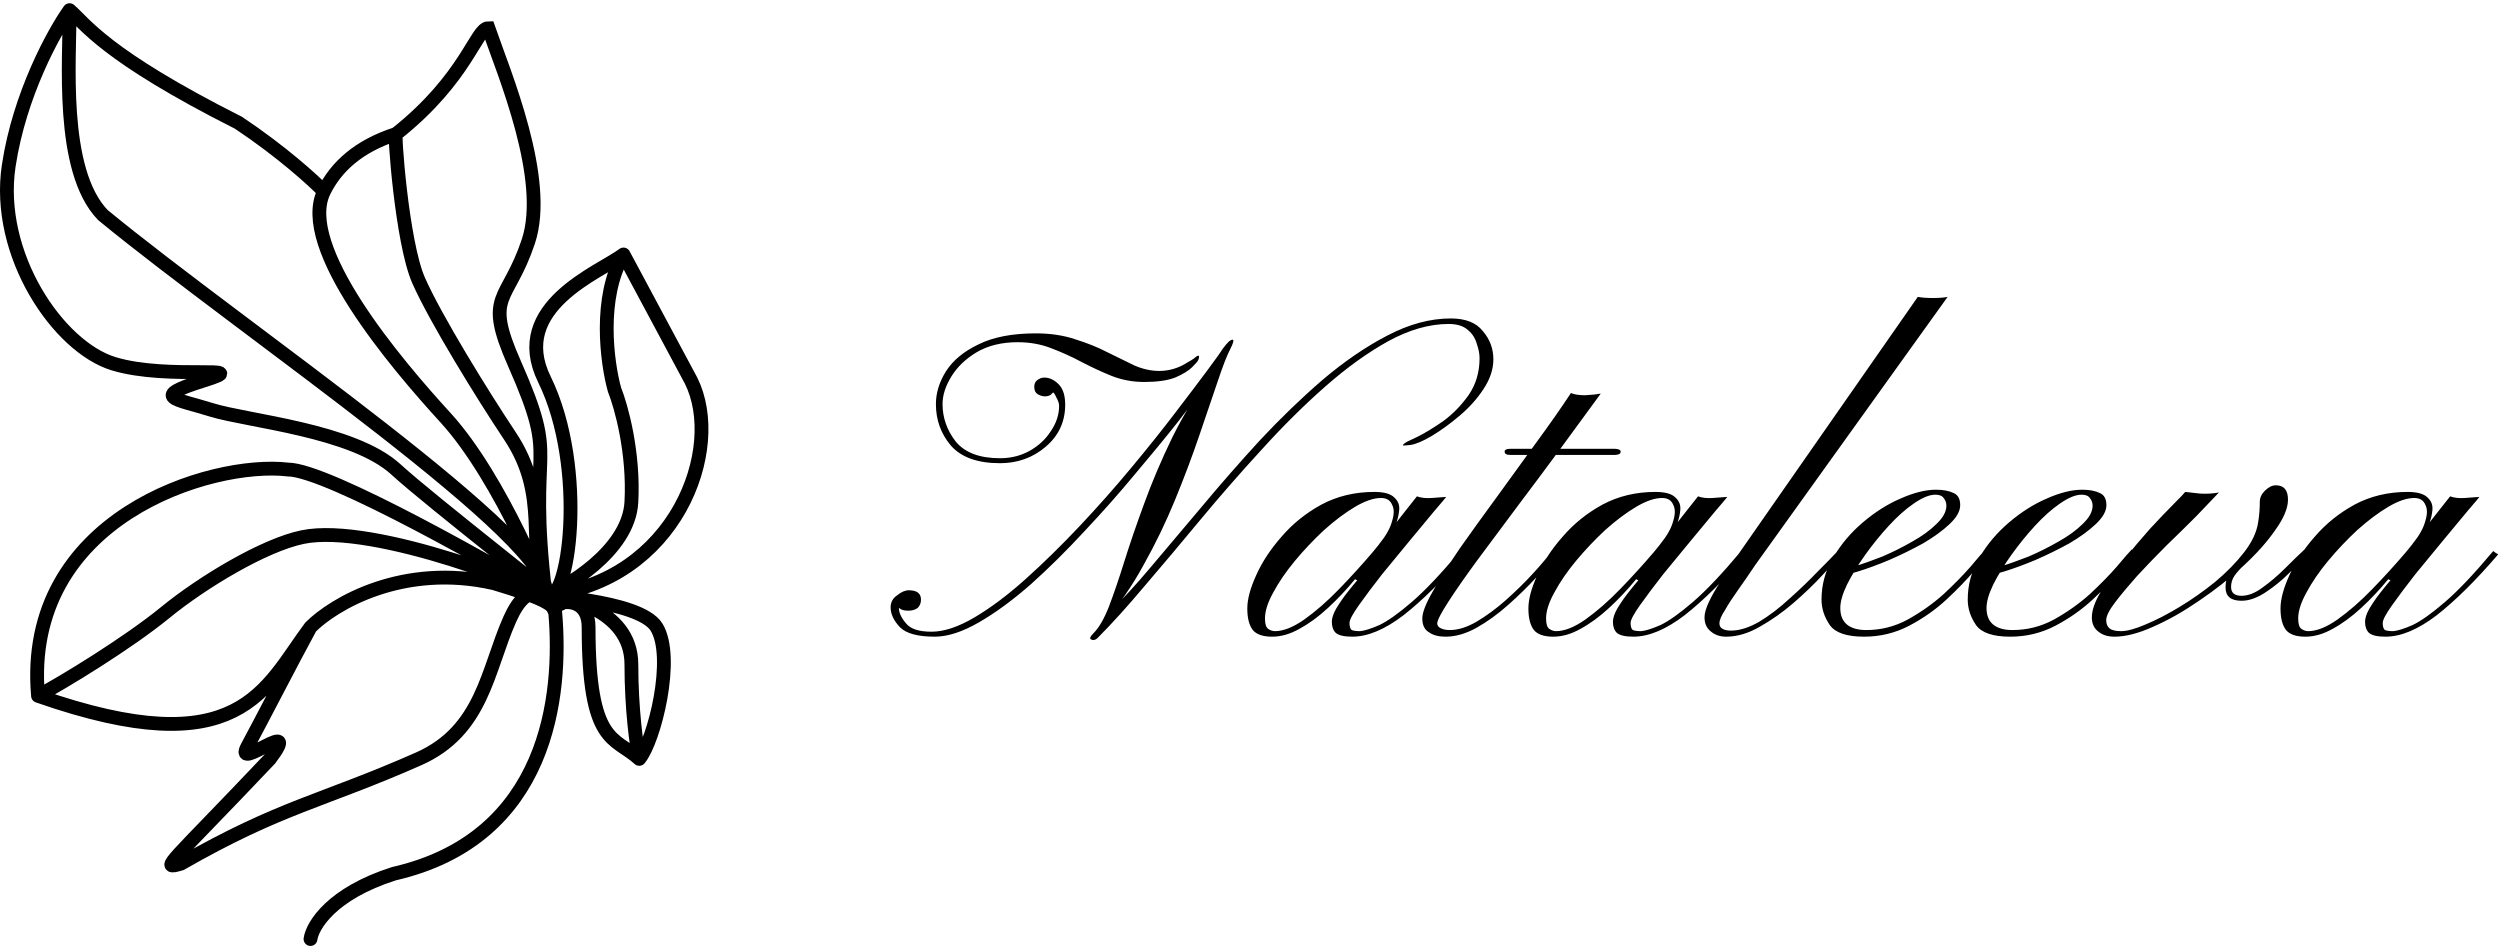 <?xml version="1.0" encoding="UTF-8"?> <svg xmlns="http://www.w3.org/2000/svg" width="362" height="137" viewBox="0 0 362 137" fill="none"><path d="M158.88 92.431C158.56 92.698 158.267 92.751 158 92.591C157.733 92.485 157.84 92.191 158.32 91.711C159.12 90.911 159.867 89.631 160.56 87.871C161.253 86.058 162 83.871 162.8 81.311C163.6 78.751 164.56 75.951 165.68 72.911C166.8 69.818 168.16 66.618 169.76 63.311C171.413 60.005 173.387 56.725 175.68 53.471C175.84 53.258 176.027 53.098 176.24 52.991C176.453 52.831 176.533 52.858 176.48 53.071C176.48 53.125 175.947 53.871 174.88 55.311C173.867 56.751 172.453 58.645 170.64 60.991C168.827 63.285 166.747 65.818 164.4 68.591C162.107 71.365 159.653 74.138 157.04 76.911C154.48 79.685 151.893 82.245 149.28 84.591C146.667 86.885 144.16 88.725 141.76 90.111C139.36 91.498 137.227 92.191 135.36 92.191C132.907 92.191 131.227 91.738 130.32 90.831C129.413 89.871 128.96 88.911 128.96 87.951C128.96 87.205 129.28 86.618 129.92 86.191C130.507 85.711 131.067 85.471 131.6 85.471C132.773 85.471 133.36 85.925 133.36 86.831C133.36 87.311 133.2 87.711 132.88 88.031C132.507 88.298 132.053 88.431 131.52 88.431C131.147 88.431 130.827 88.378 130.56 88.271C130.293 88.111 130.16 88.031 130.16 88.031C130.16 88.725 130.507 89.471 131.2 90.271C131.84 91.071 133.067 91.471 134.88 91.471C136.693 91.471 138.773 90.778 141.12 89.391C143.467 88.005 145.92 86.165 148.48 83.871C151.093 81.525 153.707 78.965 156.32 76.191C158.933 73.418 161.413 70.618 163.76 67.791C166.16 64.911 168.293 62.245 170.16 59.791C172.08 57.285 173.653 55.205 174.88 53.551C176.107 51.898 176.827 50.885 177.04 50.511C177.36 50.085 177.653 49.738 177.92 49.471C178.24 49.205 178.453 49.125 178.56 49.231C178.667 49.338 178.533 49.765 178.16 50.511C177.68 51.418 177.067 52.991 176.32 55.231C175.573 57.418 174.693 60.005 173.68 62.991C172.667 65.978 171.493 69.098 170.16 72.351C168.827 75.605 167.307 78.751 165.6 81.791C163.947 84.831 162.08 87.525 160 89.871C159.68 90.191 159.547 90.271 159.6 90.111C159.707 89.898 159.893 89.605 160.16 89.231C160.427 88.858 160.64 88.591 160.8 88.431C162.453 86.885 164.4 84.778 166.64 82.111C168.88 79.445 171.333 76.538 174 73.391C176.667 70.191 179.467 66.991 182.4 63.791C185.387 60.591 188.427 57.658 191.52 54.991C194.667 52.325 197.787 50.191 200.88 48.591C204.027 46.938 207.093 46.111 210.08 46.111C212.213 46.111 213.76 46.725 214.72 47.951C215.733 49.125 216.24 50.485 216.24 52.031C216.24 53.471 215.76 54.911 214.8 56.351C213.893 57.738 212.747 59.018 211.36 60.191C209.973 61.365 208.613 62.351 207.28 63.151C206 63.898 204.987 64.325 204.24 64.431C203.76 64.485 203.413 64.511 203.2 64.511C203.04 64.458 203.227 64.271 203.76 63.951C203.76 63.951 204.267 63.711 205.28 63.231C206.347 62.698 207.573 61.951 208.96 60.991C210.347 59.978 211.573 58.725 212.64 57.231C213.707 55.685 214.24 53.898 214.24 51.871C214.24 51.231 214.107 50.538 213.84 49.791C213.627 48.991 213.2 48.325 212.56 47.791C211.92 47.205 210.987 46.911 209.76 46.911C206.987 46.911 204.08 47.738 201.04 49.391C198.053 51.045 195.013 53.231 191.92 55.951C188.827 58.671 185.76 61.711 182.72 65.071C179.68 68.378 176.72 71.765 173.84 75.231C171.013 78.645 168.32 81.845 165.76 84.831C163.253 87.818 160.96 90.351 158.88 92.431ZM144.8 67.071C141.547 67.071 139.173 66.218 137.68 64.511C136.24 62.805 135.52 60.805 135.52 58.511C135.52 56.911 136 55.338 136.96 53.791C137.973 52.191 139.547 50.885 141.68 49.871C143.813 48.805 146.587 48.271 150 48.271C152.133 48.271 154.053 48.565 155.76 49.151C157.467 49.685 158.987 50.298 160.32 50.991C161.707 51.685 163.013 52.325 164.24 52.911C165.467 53.445 166.667 53.711 167.84 53.711C169.013 53.711 170.133 53.445 171.2 52.911C172.267 52.325 172.907 51.925 173.12 51.711C173.387 51.498 173.547 51.445 173.6 51.551C173.653 51.658 173.627 51.845 173.52 52.111C173.467 52.271 173.173 52.618 172.64 53.151C172.107 53.685 171.28 54.191 170.16 54.671C169.04 55.098 167.547 55.311 165.68 55.311C164.027 55.311 162.453 55.018 160.96 54.431C159.52 53.845 158.08 53.178 156.64 52.431C155.253 51.685 153.787 51.018 152.24 50.431C150.747 49.845 149.12 49.551 147.36 49.551C145.067 49.551 143.093 50.031 141.44 50.991C139.84 51.951 138.613 53.125 137.76 54.511C136.907 55.898 136.48 57.231 136.48 58.511C136.48 60.485 137.12 62.298 138.4 63.951C139.733 65.551 141.867 66.351 144.8 66.351C146.347 66.351 147.76 66.005 149.04 65.311C150.373 64.565 151.413 63.605 152.16 62.431C152.96 61.258 153.36 60.031 153.36 58.751C153.36 58.431 153.227 58.031 152.96 57.551C152.747 57.071 152.587 56.831 152.48 56.831C152.48 56.831 152.373 56.938 152.16 57.151C151.947 57.311 151.653 57.391 151.28 57.391C150.96 57.391 150.613 57.285 150.24 57.071C149.92 56.858 149.76 56.511 149.76 56.031C149.76 55.605 149.893 55.285 150.16 55.071C150.48 54.805 150.827 54.671 151.2 54.671C151.947 54.671 152.64 54.991 153.28 55.631C153.92 56.271 154.24 57.258 154.24 58.591C154.24 61.045 153.307 63.071 151.44 64.671C149.573 66.271 147.36 67.071 144.8 67.071ZM201.409 77.471C201.195 77.898 200.875 78.271 200.449 78.591C200.075 78.911 199.782 79.125 199.569 79.231C199.409 79.285 199.462 79.125 199.729 78.751C200.689 77.578 201.302 76.485 201.569 75.471C201.889 74.458 201.889 73.658 201.569 73.071C201.302 72.431 200.769 72.111 199.969 72.111C198.902 72.111 197.649 72.538 196.209 73.391C194.769 74.245 193.275 75.365 191.729 76.751C190.235 78.138 188.822 79.631 187.489 81.231C186.209 82.778 185.169 84.298 184.369 85.791C183.569 87.231 183.169 88.485 183.169 89.551C183.169 90.351 183.329 90.858 183.649 91.071C183.969 91.285 184.289 91.391 184.609 91.391C185.835 91.391 187.249 90.831 188.849 89.711C190.502 88.538 192.182 87.071 193.889 85.311C195.595 83.551 197.222 81.765 198.769 79.951C200.315 78.085 201.649 76.405 202.769 74.911C203.942 73.418 204.742 72.405 205.169 71.871C205.755 72.085 206.449 72.165 207.249 72.111C208.102 72.058 208.822 72.005 209.409 71.951C209.302 72.111 208.742 72.778 207.729 73.951C206.769 75.125 205.595 76.538 204.209 78.191C202.875 79.791 201.515 81.445 200.129 83.151C198.795 84.858 197.675 86.351 196.769 87.631C195.862 88.911 195.409 89.765 195.409 90.191C195.409 90.725 195.515 91.071 195.729 91.231C195.995 91.338 196.395 91.391 196.929 91.391C197.569 91.338 198.502 91.045 199.729 90.511C200.955 89.925 202.529 88.805 204.449 87.151C206.369 85.498 208.689 83.045 211.409 79.791C211.409 79.791 211.515 79.871 211.729 80.031C211.995 80.191 212.129 80.271 212.129 80.271C208.929 84.005 205.969 86.938 203.249 89.071C200.529 91.151 198.049 92.191 195.809 92.191C194.635 92.191 193.835 92.005 193.409 91.631C193.035 91.258 192.849 90.725 192.849 90.031C192.849 89.498 193.062 88.858 193.489 88.111C193.969 87.311 194.502 86.538 195.089 85.791C195.675 85.045 196.155 84.458 196.529 84.031C196.529 84.031 196.475 84.005 196.369 83.951C196.262 83.898 196.209 83.871 196.209 83.871C194.982 85.365 193.675 86.751 192.289 88.031C190.902 89.311 189.515 90.325 188.129 91.071C186.795 91.818 185.489 92.191 184.209 92.191C182.875 92.191 181.942 91.871 181.409 91.231C180.875 90.538 180.609 89.498 180.609 88.111C180.609 86.778 181.035 85.178 181.889 83.311C182.742 81.391 183.969 79.525 185.569 77.711C187.169 75.845 189.089 74.298 191.329 73.071C193.622 71.845 196.182 71.231 199.009 71.231C200.395 71.231 201.355 71.498 201.889 72.031C202.422 72.511 202.662 73.098 202.609 73.791C202.555 74.485 202.395 75.178 202.129 75.871C201.862 76.565 201.622 77.098 201.409 77.471ZM227.471 56.911C227.951 57.125 228.644 57.231 229.551 57.231C230.511 57.178 231.257 57.098 231.791 56.991C230.084 59.338 228.191 61.925 226.111 64.751C224.031 67.578 221.924 70.405 219.791 73.231C217.711 76.005 215.764 78.618 213.951 81.071C212.191 83.471 210.777 85.498 209.711 87.151C208.644 88.805 208.111 89.845 208.111 90.271C208.111 90.591 208.297 90.831 208.671 90.991C208.991 91.151 209.417 91.231 209.951 91.231C211.124 91.231 212.404 90.831 213.791 90.031C215.231 89.178 216.644 88.138 218.031 86.911C219.471 85.631 220.777 84.351 221.951 83.071C223.177 81.738 224.137 80.591 224.831 79.631L225.471 80.111C224.724 81.071 223.737 82.218 222.511 83.551C221.284 84.885 219.924 86.218 218.431 87.551C216.937 88.885 215.391 90.005 213.791 90.911C212.244 91.765 210.751 92.191 209.311 92.191C208.297 92.191 207.497 91.978 206.911 91.551C206.271 91.178 205.951 90.511 205.951 89.551C205.951 88.698 206.457 87.391 207.471 85.631C208.484 83.818 209.791 81.738 211.391 79.391C213.044 77.045 214.831 74.565 216.751 71.951C218.671 69.285 220.564 66.671 222.431 64.111C224.351 61.498 226.031 59.098 227.471 56.911ZM218.671 65.871C218.137 65.871 217.871 65.711 217.871 65.391C217.871 65.125 218.137 64.991 218.671 64.991H233.871C234.031 64.991 234.191 65.018 234.351 65.071C234.564 65.125 234.671 65.231 234.671 65.391C234.671 65.605 234.564 65.738 234.351 65.791C234.191 65.845 234.031 65.871 233.871 65.871H218.671ZM242.112 77.471C241.899 77.898 241.579 78.271 241.152 78.591C240.779 78.911 240.485 79.125 240.272 79.231C240.112 79.285 240.165 79.125 240.432 78.751C241.392 77.578 242.005 76.485 242.272 75.471C242.592 74.458 242.592 73.658 242.272 73.071C242.005 72.431 241.472 72.111 240.672 72.111C239.605 72.111 238.352 72.538 236.912 73.391C235.472 74.245 233.979 75.365 232.432 76.751C230.939 78.138 229.525 79.631 228.192 81.231C226.912 82.778 225.872 84.298 225.072 85.791C224.272 87.231 223.872 88.485 223.872 89.551C223.872 90.351 224.032 90.858 224.352 91.071C224.672 91.285 224.992 91.391 225.312 91.391C226.539 91.391 227.952 90.831 229.552 89.711C231.205 88.538 232.885 87.071 234.592 85.311C236.299 83.551 237.925 81.765 239.472 79.951C241.019 78.085 242.352 76.405 243.472 74.911C244.645 73.418 245.445 72.405 245.872 71.871C246.459 72.085 247.152 72.165 247.952 72.111C248.805 72.058 249.525 72.005 250.112 71.951C250.005 72.111 249.445 72.778 248.432 73.951C247.472 75.125 246.299 76.538 244.912 78.191C243.579 79.791 242.219 81.445 240.832 83.151C239.499 84.858 238.379 86.351 237.472 87.631C236.565 88.911 236.112 89.765 236.112 90.191C236.112 90.725 236.219 91.071 236.432 91.231C236.699 91.338 237.099 91.391 237.632 91.391C238.272 91.338 239.205 91.045 240.432 90.511C241.659 89.925 243.232 88.805 245.152 87.151C247.072 85.498 249.392 83.045 252.112 79.791C252.112 79.791 252.219 79.871 252.432 80.031C252.699 80.191 252.832 80.271 252.832 80.271C249.632 84.005 246.672 86.938 243.952 89.071C241.232 91.151 238.752 92.191 236.512 92.191C235.339 92.191 234.539 92.005 234.112 91.631C233.739 91.258 233.552 90.725 233.552 90.031C233.552 89.498 233.765 88.858 234.192 88.111C234.672 87.311 235.205 86.538 235.792 85.791C236.379 85.045 236.859 84.458 237.232 84.031C237.232 84.031 237.179 84.005 237.072 83.951C236.965 83.898 236.912 83.871 236.912 83.871C235.685 85.365 234.379 86.751 232.992 88.031C231.605 89.311 230.219 90.325 228.832 91.071C227.499 91.818 226.192 92.191 224.912 92.191C223.579 92.191 222.645 91.871 222.112 91.231C221.579 90.538 221.312 89.498 221.312 88.111C221.312 86.778 221.739 85.178 222.592 83.311C223.445 81.391 224.672 79.525 226.272 77.711C227.872 75.845 229.792 74.298 232.032 73.071C234.325 71.845 236.885 71.231 239.712 71.231C241.099 71.231 242.059 71.498 242.592 72.031C243.125 72.511 243.365 73.098 243.312 73.791C243.259 74.485 243.099 75.178 242.832 75.871C242.565 76.565 242.325 77.098 242.112 77.471ZM277.694 42.991C278.28 43.098 279 43.151 279.854 43.151C280.76 43.151 281.48 43.098 282.014 42.991L254.174 81.791C253.32 83.071 252.494 84.271 251.694 85.391C250.894 86.511 250.254 87.498 249.774 88.351C249.24 89.151 248.974 89.791 248.974 90.271C248.974 90.645 249.134 90.911 249.454 91.071C249.72 91.231 250.12 91.311 250.654 91.311C251.88 91.311 253.24 90.885 254.734 90.031C256.227 89.125 257.694 88.005 259.134 86.671C260.627 85.338 261.987 84.031 263.214 82.751C264.494 81.471 265.507 80.431 266.254 79.631L266.814 80.111C266.12 80.858 265.16 81.898 263.934 83.231C262.707 84.565 261.294 85.925 259.694 87.311C258.147 88.645 256.52 89.791 254.814 90.751C253.16 91.711 251.534 92.191 249.934 92.191C249.08 92.191 248.36 91.951 247.774 91.471C247.134 90.991 246.814 90.298 246.814 89.391C246.814 88.805 247.027 88.058 247.454 87.151C247.88 86.245 248.414 85.311 249.054 84.351C249.64 83.338 250.227 82.431 250.814 81.631C251.347 80.778 251.774 80.138 252.094 79.711L277.694 42.991ZM269.916 92.191C267.41 92.191 265.756 91.631 264.956 90.511C264.156 89.338 263.756 88.111 263.756 86.831C263.756 84.645 264.316 82.618 265.436 80.751C266.556 78.831 267.996 77.125 269.756 75.631C271.516 74.138 273.33 72.991 275.196 72.191C277.116 71.338 278.823 70.911 280.316 70.911C281.383 70.911 282.236 71.071 282.876 71.391C283.516 71.658 283.836 72.245 283.836 73.151C283.836 74.005 283.33 74.911 282.316 75.871C281.303 76.831 280.023 77.765 278.476 78.671C276.93 79.525 275.303 80.325 273.596 81.071C271.943 81.765 270.423 82.325 269.036 82.751C267.65 83.178 266.636 83.391 265.996 83.391C265.996 83.391 265.996 83.258 265.996 82.991C265.996 82.671 265.996 82.511 265.996 82.511C266.476 82.565 267.303 82.405 268.476 82.031C269.703 81.658 271.063 81.178 272.556 80.591C274.05 79.951 275.49 79.231 276.876 78.431C278.316 77.631 279.49 76.778 280.396 75.871C281.356 74.965 281.836 74.085 281.836 73.231C281.836 72.805 281.703 72.431 281.436 72.111C281.223 71.791 280.823 71.631 280.236 71.631C279.383 71.631 278.343 72.058 277.116 72.911C275.943 73.711 274.743 74.778 273.516 76.111C272.29 77.445 271.143 78.858 270.076 80.351C269.01 81.845 268.13 83.285 267.436 84.671C266.796 86.005 266.476 87.125 266.476 88.031C266.476 89.098 266.796 89.898 267.436 90.431C268.076 90.965 269.01 91.231 270.236 91.231C272.37 91.231 274.37 90.725 276.236 89.711C278.156 88.645 279.89 87.418 281.436 86.031C282.983 84.591 284.29 83.258 285.356 82.031C286.423 80.751 287.143 79.925 287.516 79.551C287.516 79.551 287.596 79.631 287.756 79.791C287.97 79.951 288.076 80.031 288.076 80.031C287.703 80.458 286.983 81.311 285.916 82.591C284.85 83.871 283.516 85.258 281.916 86.751C280.316 88.245 278.503 89.525 276.476 90.591C274.45 91.658 272.263 92.191 269.916 92.191ZM291.088 92.191C288.581 92.191 286.928 91.631 286.128 90.511C285.328 89.338 284.928 88.111 284.928 86.831C284.928 84.645 285.488 82.618 286.608 80.751C287.728 78.831 289.168 77.125 290.928 75.631C292.688 74.138 294.501 72.991 296.368 72.191C298.288 71.338 299.995 70.911 301.488 70.911C302.555 70.911 303.408 71.071 304.048 71.391C304.688 71.658 305.008 72.245 305.008 73.151C305.008 74.005 304.501 74.911 303.488 75.871C302.475 76.831 301.195 77.765 299.648 78.671C298.101 79.525 296.475 80.325 294.768 81.071C293.115 81.765 291.595 82.325 290.208 82.751C288.821 83.178 287.808 83.391 287.168 83.391C287.168 83.391 287.168 83.258 287.168 82.991C287.168 82.671 287.168 82.511 287.168 82.511C287.648 82.565 288.475 82.405 289.648 82.031C290.875 81.658 292.235 81.178 293.728 80.591C295.221 79.951 296.661 79.231 298.048 78.431C299.488 77.631 300.661 76.778 301.568 75.871C302.528 74.965 303.008 74.085 303.008 73.231C303.008 72.805 302.875 72.431 302.608 72.111C302.395 71.791 301.995 71.631 301.408 71.631C300.555 71.631 299.515 72.058 298.288 72.911C297.115 73.711 295.915 74.778 294.688 76.111C293.461 77.445 292.315 78.858 291.248 80.351C290.181 81.845 289.301 83.285 288.608 84.671C287.968 86.005 287.648 87.125 287.648 88.031C287.648 89.098 287.968 89.898 288.608 90.431C289.248 90.965 290.181 91.231 291.408 91.231C293.541 91.231 295.541 90.725 297.408 89.711C299.328 88.645 301.061 87.418 302.608 86.031C304.155 84.591 305.461 83.258 306.528 82.031C307.595 80.751 308.315 79.925 308.688 79.551C308.688 79.551 308.768 79.631 308.928 79.791C309.141 79.951 309.248 80.031 309.248 80.031C308.875 80.458 308.155 81.311 307.088 82.591C306.021 83.871 304.688 85.258 303.088 86.751C301.488 88.245 299.675 89.525 297.648 90.591C295.621 91.658 293.435 92.191 291.088 92.191ZM316.42 71.231C316.953 71.285 317.673 71.365 318.58 71.471C319.54 71.525 320.447 71.471 321.3 71.311C320.447 72.218 319.353 73.365 318.02 74.751C316.687 76.085 315.247 77.498 313.7 78.991C312.207 80.485 310.793 81.951 309.46 83.391C308.18 84.831 307.113 86.111 306.26 87.231C305.407 88.351 304.98 89.205 304.98 89.791C304.98 90.325 305.14 90.725 305.46 90.991C305.78 91.258 306.34 91.391 307.14 91.391C307.993 91.391 309.167 91.071 310.66 90.431C312.207 89.791 313.86 88.938 315.62 87.871C317.38 86.805 319.087 85.605 320.74 84.271C322.393 82.885 323.78 81.471 324.9 80.031C326.073 78.538 326.767 77.071 326.98 75.631C327.14 74.671 327.22 73.685 327.22 72.671C327.22 72.085 327.46 71.551 327.94 71.071C328.473 70.538 329.007 70.271 329.54 70.271C330.713 70.271 331.3 70.965 331.3 72.351C331.3 73.578 330.687 75.045 329.46 76.751C328.287 78.458 326.713 80.218 324.74 82.031C322.82 83.791 320.713 85.445 318.42 86.991C316.18 88.538 313.967 89.791 311.78 90.751C309.647 91.711 307.78 92.191 306.18 92.191C305.22 92.191 304.447 91.951 303.86 91.471C303.22 90.991 302.9 90.298 302.9 89.391C302.9 88.378 303.327 87.151 304.18 85.711C305.033 84.271 306.127 82.751 307.46 81.151C308.74 79.551 310.02 78.031 311.3 76.591C312.633 75.151 313.78 73.951 314.74 72.991C315.7 72.031 316.26 71.445 316.42 71.231ZM324.26 81.391L324.9 81.871C324.367 82.351 323.913 82.858 323.54 83.391C323.22 83.871 323.06 84.405 323.06 84.991C323.06 85.845 323.567 86.271 324.58 86.271C325.54 86.271 326.553 85.871 327.62 85.071C328.74 84.271 329.833 83.338 330.9 82.271C331.967 81.205 332.873 80.325 333.62 79.631L334.26 80.111C333.513 80.911 332.58 81.871 331.46 82.991C330.393 84.058 329.247 84.991 328.02 85.791C326.793 86.591 325.647 86.991 324.58 86.991C323.033 86.991 322.26 86.351 322.26 85.071C322.26 84.325 322.393 83.738 322.66 83.311C322.927 82.831 323.46 82.191 324.26 81.391ZM351.018 77.471C350.805 77.898 350.485 78.271 350.058 78.591C349.685 78.911 349.391 79.125 349.178 79.231C349.018 79.285 349.071 79.125 349.338 78.751C350.298 77.578 350.911 76.485 351.178 75.471C351.498 74.458 351.498 73.658 351.178 73.071C350.911 72.431 350.378 72.111 349.578 72.111C348.511 72.111 347.258 72.538 345.818 73.391C344.378 74.245 342.885 75.365 341.338 76.751C339.845 78.138 338.431 79.631 337.098 81.231C335.818 82.778 334.778 84.298 333.978 85.791C333.178 87.231 332.778 88.485 332.778 89.551C332.778 90.351 332.938 90.858 333.258 91.071C333.578 91.285 333.898 91.391 334.218 91.391C335.445 91.391 336.858 90.831 338.458 89.711C340.111 88.538 341.791 87.071 343.498 85.311C345.205 83.551 346.831 81.765 348.378 79.951C349.925 78.085 351.258 76.405 352.378 74.911C353.551 73.418 354.351 72.405 354.778 71.871C355.365 72.085 356.058 72.165 356.858 72.111C357.711 72.058 358.431 72.005 359.018 71.951C358.911 72.111 358.351 72.778 357.338 73.951C356.378 75.125 355.205 76.538 353.818 78.191C352.485 79.791 351.125 81.445 349.738 83.151C348.405 84.858 347.285 86.351 346.378 87.631C345.471 88.911 345.018 89.765 345.018 90.191C345.018 90.725 345.125 91.071 345.338 91.231C345.605 91.338 346.005 91.391 346.538 91.391C347.178 91.338 348.111 91.045 349.338 90.511C350.565 89.925 352.138 88.805 354.058 87.151C355.978 85.498 358.298 83.045 361.018 79.791C361.018 79.791 361.125 79.871 361.338 80.031C361.605 80.191 361.738 80.271 361.738 80.271C358.538 84.005 355.578 86.938 352.858 89.071C350.138 91.151 347.658 92.191 345.418 92.191C344.245 92.191 343.445 92.005 343.018 91.631C342.645 91.258 342.458 90.725 342.458 90.031C342.458 89.498 342.671 88.858 343.098 88.111C343.578 87.311 344.111 86.538 344.698 85.791C345.285 85.045 345.765 84.458 346.138 84.031C346.138 84.031 346.085 84.005 345.978 83.951C345.871 83.898 345.818 83.871 345.818 83.871C344.591 85.365 343.285 86.751 341.898 88.031C340.511 89.311 339.125 90.325 337.738 91.071C336.405 91.818 335.098 92.191 333.818 92.191C332.485 92.191 331.551 91.871 331.018 91.231C330.485 90.538 330.218 89.498 330.218 88.111C330.218 86.778 330.645 85.178 331.498 83.311C332.351 81.391 333.578 79.525 335.178 77.711C336.778 75.845 338.698 74.298 340.938 73.071C343.231 71.845 345.791 71.231 348.618 71.231C350.005 71.231 350.965 71.498 351.498 72.031C352.031 72.511 352.271 73.098 352.218 73.791C352.165 74.485 352.005 75.178 351.738 75.871C351.471 76.565 351.231 77.098 351.018 77.471Z" fill="black"></path><path d="M44.96 135.971C45.232 134.015 48.025 129.385 57.024 126.516C79.449 121.386 81.439 100.652 80.396 88.693M80.99 87.388C82.215 86.898 85.229 87.062 85.229 90.812C85.229 107.93 88.978 106.626 92.565 109.887M80.99 87.388C83.33 88.799 62.307 72.553 57.35 67.988C51.155 62.282 35.831 60.977 30.614 59.347C25.397 57.717 21.647 57.554 29.472 55.108C37.298 52.663 24.418 55.108 16.43 52.663C8.441 50.218 -0.688 36.849 1.268 23.97C2.833 13.666 7.789 4.678 10.072 1.471M80.99 87.388C73.056 82.606 47.438 67.988 41.7 67.988C30.614 66.684 3.224 74.998 5.507 100.757M80.99 87.388C80.175 87.715 80.278 87.349 80.396 88.693M80.99 87.388C78.544 85.269 54.09 75.65 43.819 77.77C38.231 78.923 29.309 84.291 23.929 88.693C18.549 93.094 9.202 98.8 5.507 100.757M92.565 109.887C94.739 107.278 97.769 95.209 95.069 90.812C92.565 86.736 76.939 86.203 79 86.203M92.565 109.887C92.185 108.054 91.424 102.75 91.424 96.192C91.424 87.994 81.061 86.203 79 86.203M79 86.203C97.874 84.221 105 64.971 100.064 55.108L90.283 36.849M79 86.203C82.374 88.221 85.155 67.827 78.829 54.931C73.655 44.38 86.913 39.403 90.283 36.849M79 86.203C76.228 63.215 81.267 67.988 74.5 52.663C70 42.471 73.5 43.971 76.5 34.971C79.5 25.972 73.001 10.655 70.719 4.08C68.926 4.08 67.621 11.253 57.35 19.405M79 86.203C79.687 87.388 72.681 69.406 64.5 60.471C57.35 52.663 42.977 35.748 46.912 27.719M79 86.203C76.087 78.971 79.733 71.971 73.817 63.097C69.904 57.228 63.056 46.142 60.611 40.599C58.166 35.056 57 18.471 57.35 19.405M79 86.203C81.604 85.203 91.032 79.889 91.424 72.716C91.815 65.542 89.957 58.858 88.978 56.413C87.891 52.5 86.631 43.109 90.283 36.849M79 86.203C81.104 78.703 35.105 47.763 14.89 31.134C8.629 24.613 10.126 8.482 10.072 1.471M57.35 19.405C51.904 21.167 48.655 24.162 46.912 27.719M46.912 27.719C45.392 26.143 40.787 21.948 34.526 17.774C15.126 7.993 12.354 3.428 10.072 1.471M5.507 100.757C34.852 111.028 38.33 99.67 44.96 90.812M44.96 90.812C48.33 87.441 58.361 81.449 71.534 84.454C78.447 86.541 80.245 87.443 80.396 88.693M44.96 90.812C42.352 95.594 37.795 104.467 35.831 108.093C33.711 112.006 43.982 103.365 39.091 109.887C24.581 125.211 22.951 126.027 26.212 125.048C40.721 116.734 46.59 116.082 60.611 109.887C69.904 105.78 70.556 97.007 73.817 89.671C76.425 83.802 79.213 85.867 80.396 88.693" stroke="black" stroke-width="2" stroke-linecap="round"></path></svg> 